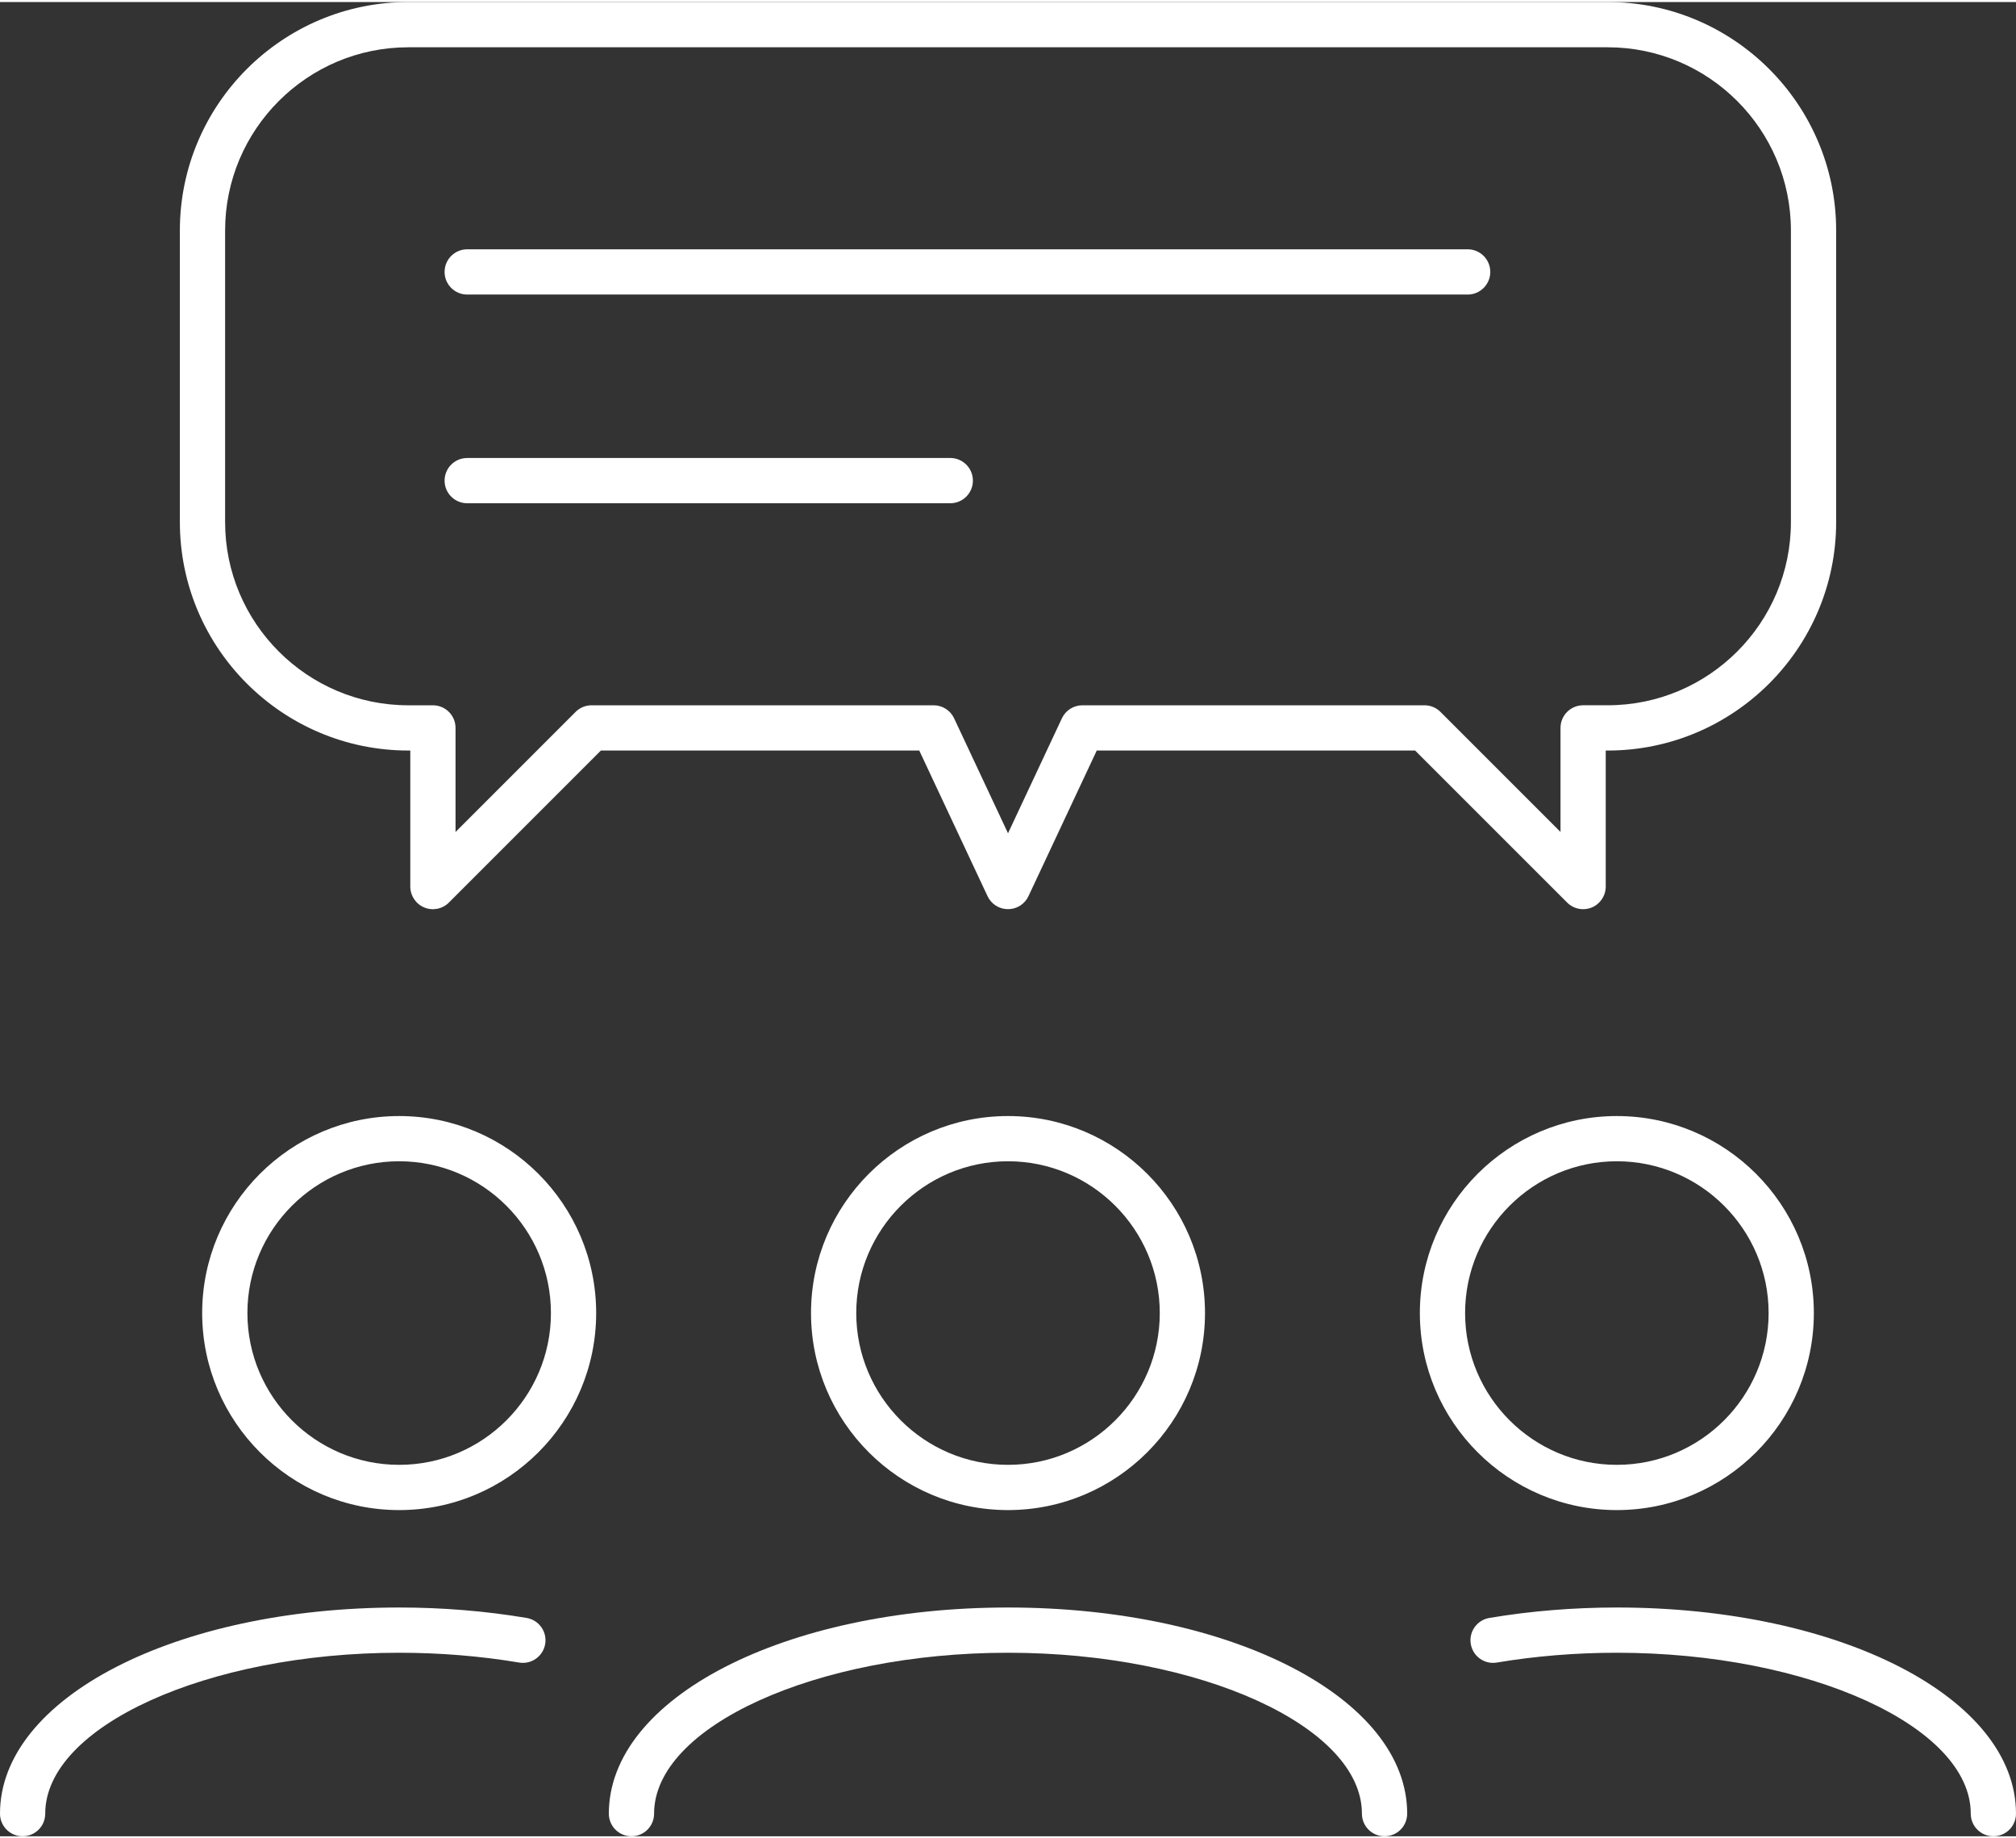 <?xml version="1.0" encoding="utf-8"?>
<!DOCTYPE svg PUBLIC "-//W3C//DTD SVG 1.1//EN" "http://www.w3.org/Graphics/SVG/1.1/DTD/svg11.dtd">
<svg xmlns="http://www.w3.org/2000/svg" xmlns:xlink="http://www.w3.org/1999/xlink" version="1.1" id="Ebene_1" x="0px" y="0px" width="170" height="155" viewBox="0 -1.201 180 163.753" enable-background="new 0 -1.201 180 163.753" xml:space="preserve">
<rect x="0" y="-1.201" width="180" height="163.753" fill="#333333" stroke="none"/>
<g>
	<defs>
		<rect id="SVGID_1_" y="-1.201" width="180" height="163.752"/>
	</defs>
	<clipPath id="SVGID_2_">
		<use xlink:href="#SVGID_1_" overflow="visible"/>
	</clipPath>
	<path clip-path="url(#SVGID_2_)" fill="#FFFFFF" d="M35.64,133.43c-9.698,0-17.589-7.891-17.589-17.59   c0-9.697,7.891-17.588,17.589-17.588c9.698,0,17.589,7.891,17.589,17.588C53.229,125.539,45.338,133.43,35.64,133.43    M35.64,102.289c-7.471,0-13.55,6.08-13.55,13.551c0,7.473,6.079,13.551,13.55,13.551c7.471,0,13.55-6.078,13.55-13.551   C49.19,108.369,43.111,102.289,35.64,102.289"/>
	<path clip-path="url(#SVGID_2_)" fill="#FFFFFF" d="M2.02,162.551c-1.116,0-2.02-0.902-2.02-2.02   c0-10.32,15.657-18.404,35.646-18.404c3.87,0,7.697,0.313,11.375,0.932c1.099,0.186,1.842,1.227,1.656,2.326   c-0.185,1.1-1.231,1.842-2.326,1.656c-3.458-0.58-7.06-0.875-10.706-0.875c-17.133,0-31.607,6.578-31.607,14.365   C4.039,161.649,3.135,162.551,2.02,162.551"/>
	<path clip-path="url(#SVGID_2_)" fill="#FFFFFF" d="M144.361,133.43c-9.697,0-17.588-7.891-17.588-17.59   c0-9.697,7.891-17.588,17.588-17.588c9.699,0,17.59,7.891,17.59,17.588C161.951,125.539,154.061,133.43,144.361,133.43    M144.361,102.289c-7.471,0-13.549,6.08-13.549,13.551c0,7.473,6.078,13.551,13.549,13.551c7.473,0,13.551-6.078,13.551-13.551   C157.912,108.369,151.834,102.289,144.361,102.289"/>
	<path clip-path="url(#SVGID_2_)" fill="#FFFFFF" d="M177.98,162.551c-1.115,0-2.02-0.902-2.02-2.02   c0-7.787-14.467-14.365-31.592-14.365c-3.656,0-7.264,0.295-10.723,0.875c-1.1,0.188-2.141-0.555-2.326-1.656   c-0.186-1.1,0.559-2.141,1.658-2.326c3.678-0.619,7.51-0.932,11.391-0.932c19.98,0,35.631,8.084,35.631,18.404   C180,161.649,179.096,162.551,177.98,162.551"/>
	<path clip-path="url(#SVGID_2_)" fill="#FFFFFF" d="M90.001,133.43c-9.699,0-17.589-7.891-17.589-17.59   c0-9.697,7.89-17.588,17.589-17.588c9.698,0,17.588,7.891,17.588,17.588C107.59,125.539,99.699,133.43,90.001,133.43    M90.001,102.289c-7.472,0-13.55,6.08-13.55,13.551c0,7.473,6.079,13.551,13.55,13.551c7.471,0,13.55-6.078,13.55-13.551   C103.552,108.369,97.473,102.289,90.001,102.289"/>
	<path clip-path="url(#SVGID_2_)" fill="#FFFFFF" d="M123.621,162.551c-1.117,0-2.021-0.902-2.021-2.02   c0-7.787-14.467-14.365-31.592-14.365c-17.133,0-31.608,6.578-31.608,14.365c0,1.117-0.903,2.02-2.019,2.02s-2.02-0.902-2.02-2.02   c0-10.32,15.658-18.404,35.647-18.404c19.98,0,35.633,8.084,35.633,18.404C125.641,161.649,124.736,162.551,123.621,162.551"/>
	<path clip-path="url(#SVGID_2_)" fill="#FFFFFF" d="M141.35,79.784c-0.525,0-1.041-0.205-1.428-0.592L126.348,65.62H97.925   l-6.097,13.001c-0.331,0.71-1.043,1.162-1.827,1.162c-0.784,0-1.497-0.452-1.828-1.162L82.076,65.62H53.653L40.081,79.192   c-0.577,0.578-1.446,0.754-2.201,0.439c-0.754-0.313-1.247-1.05-1.247-1.866V65.62h-0.178c-11.246,0-20.396-9.149-20.396-20.395   V19.194c0-11.247,9.149-20.395,20.396-20.395h107.092c11.244,0,20.395,9.148,20.395,20.395v26.032   c0,11.246-9.15,20.395-20.395,20.395h-0.178v12.145c0,0.816-0.492,1.554-1.246,1.866C141.873,79.734,141.609,79.784,141.35,79.784    M52.817,61.581H83.36c0.784,0,1.497,0.454,1.828,1.162l4.813,10.264l4.812-10.264c0.332-0.708,1.045-1.162,1.828-1.162h30.545   c0.535,0,1.049,0.213,1.428,0.592l10.717,10.716v-9.289c0-1.115,0.904-2.02,2.02-2.02h2.197c9.018,0,16.355-7.337,16.355-16.356   V19.194c0-9.02-7.338-16.356-16.355-16.356H36.455c-9.019,0-16.356,7.336-16.356,16.356v26.032c0,9.019,7.338,16.356,16.356,16.356   h2.198c1.116,0,2.02,0.904,2.02,2.02v9.289l10.717-10.716C51.768,61.795,52.281,61.581,52.817,61.581"/>
	<path clip-path="url(#SVGID_2_)" fill="#FFFFFF" d="M131.041,24.913H41.715c-1.116,0-2.02-0.904-2.02-2.02   c0-1.116,0.904-2.02,2.02-2.02h89.326c1.115,0,2.02,0.904,2.02,2.02C133.061,24.009,132.156,24.913,131.041,24.913"/>
	<path clip-path="url(#SVGID_2_)" fill="#FFFFFF" d="M84.847,43.544H41.715c-1.116,0-2.02-0.904-2.02-2.02   c0-1.115,0.904-2.02,2.02-2.02h43.131c1.116,0,2.02,0.904,2.02,2.02C86.866,42.64,85.962,43.544,84.847,43.544"/>
</g>
</svg>